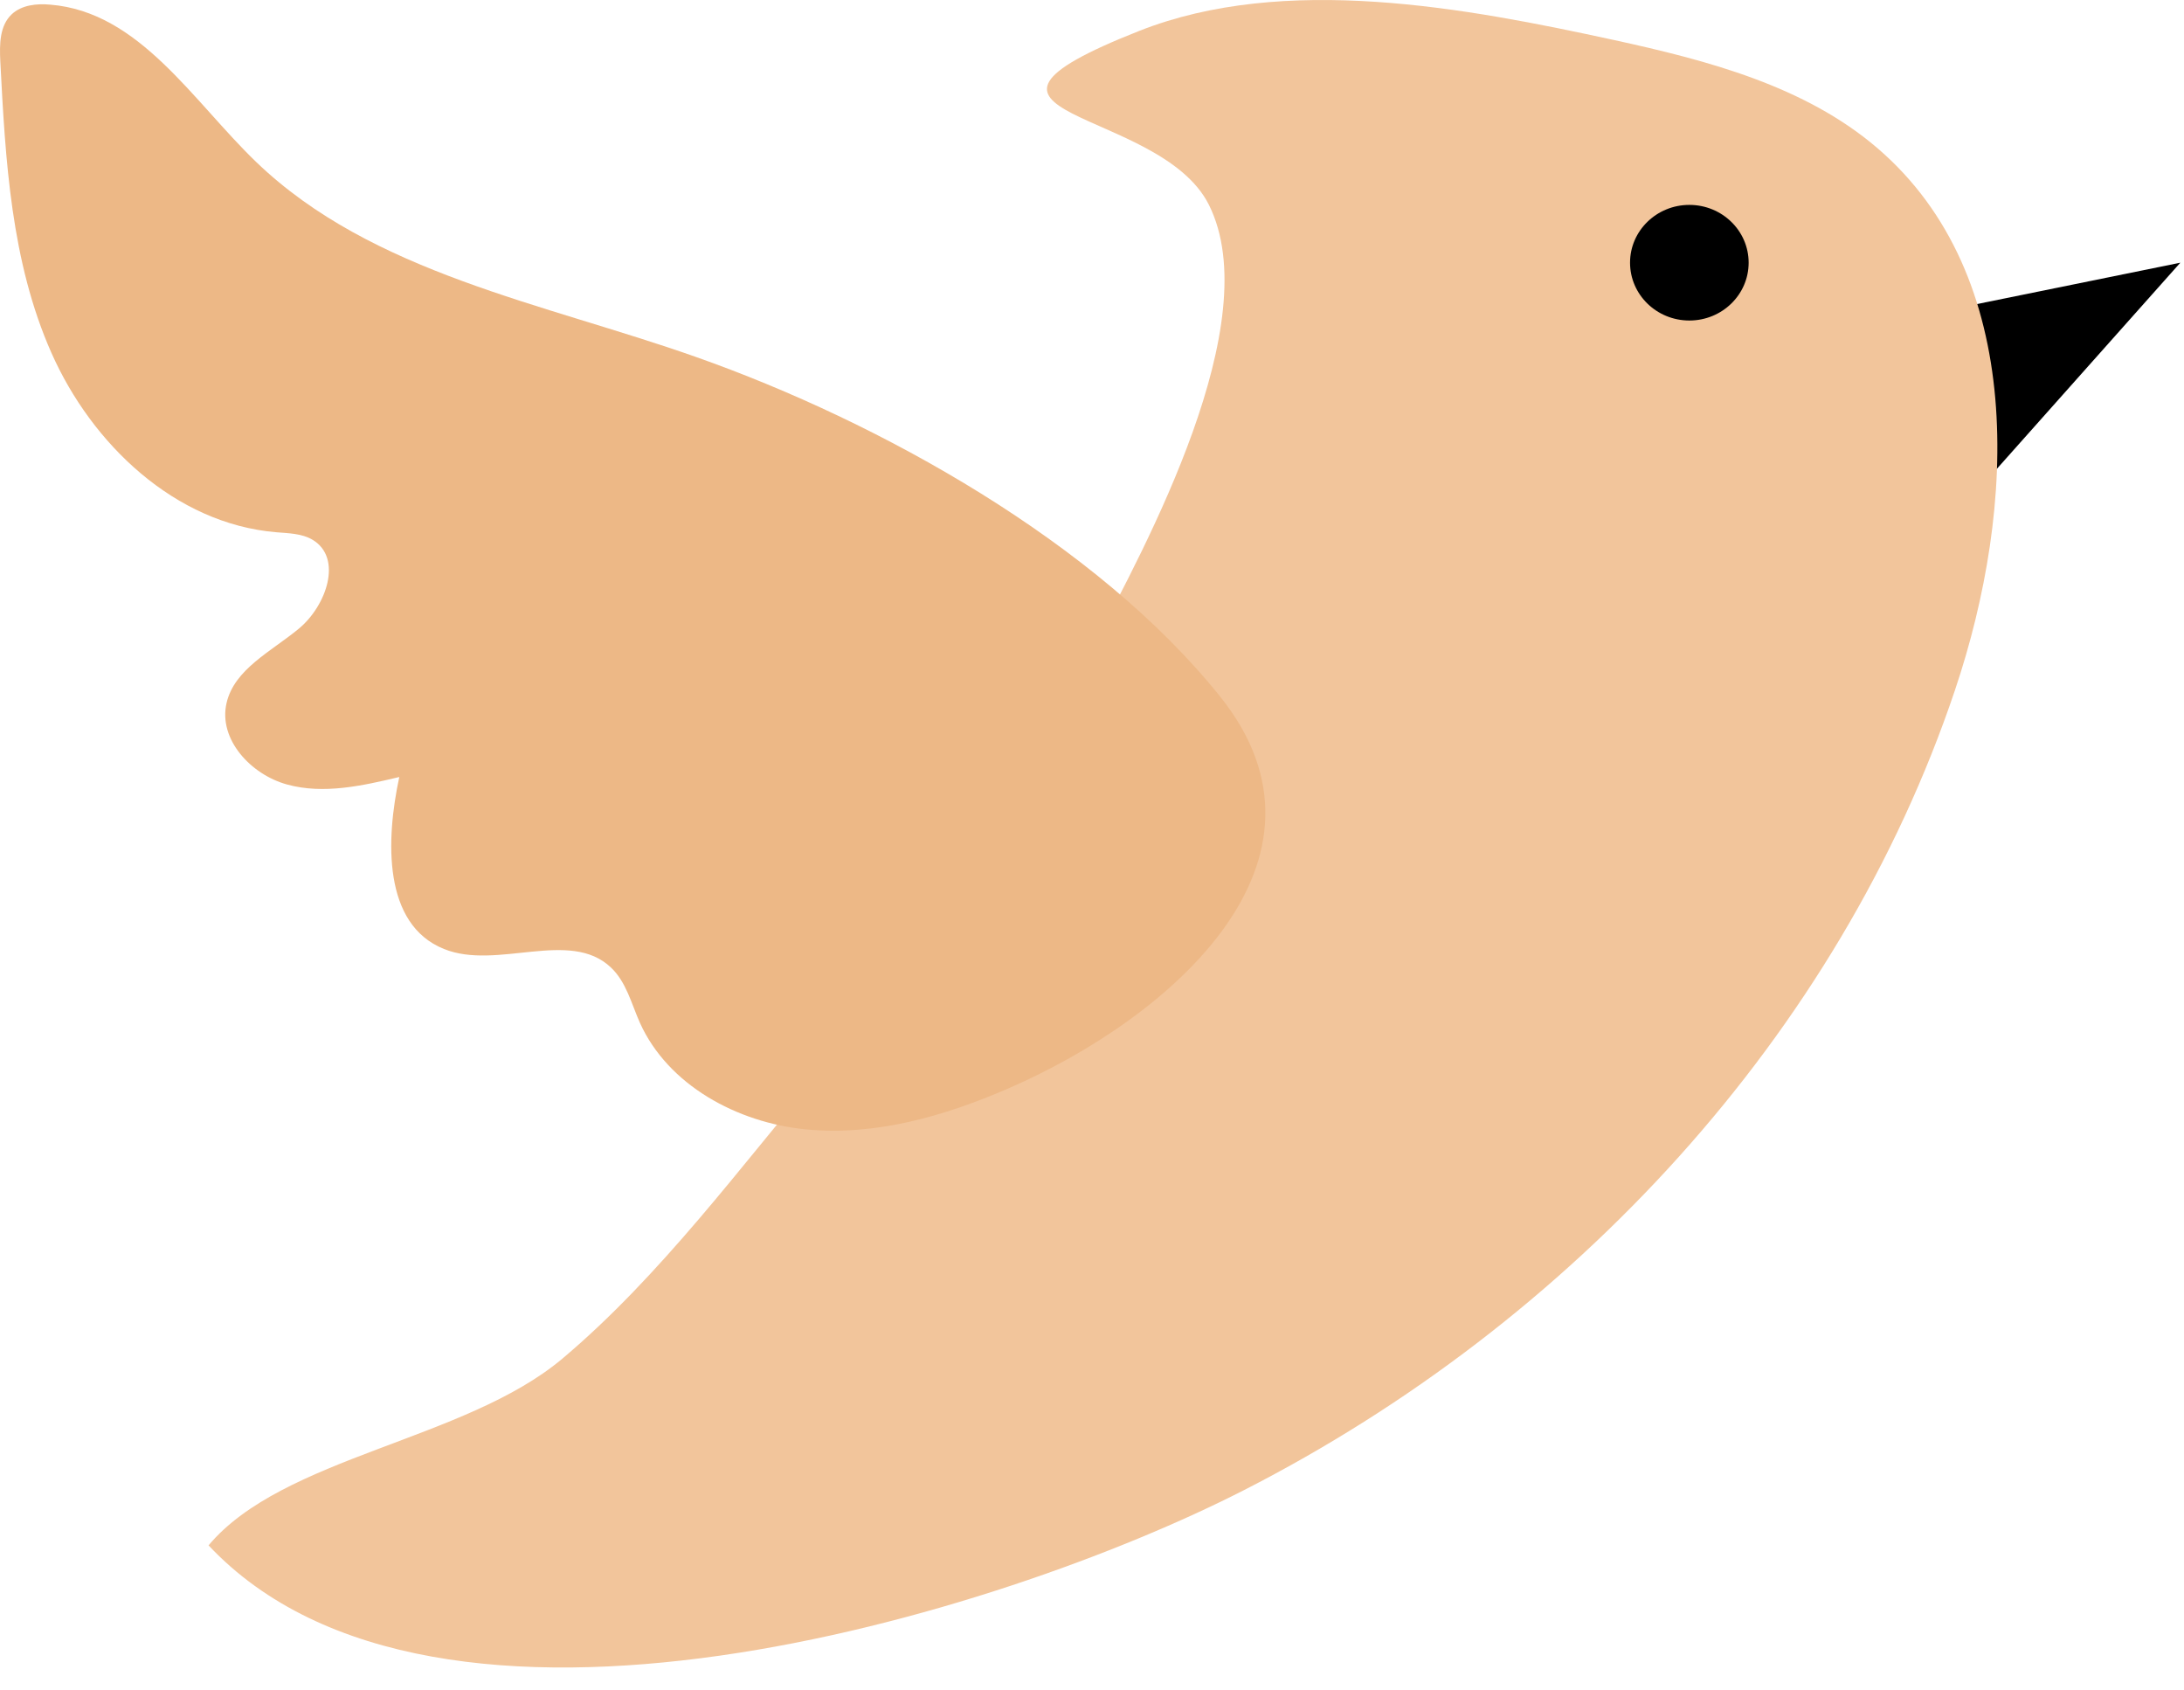 <?xml version="1.0" encoding="UTF-8"?> <svg xmlns="http://www.w3.org/2000/svg" width="53" height="41" viewBox="0 0 53 41" fill="none"> <path d="M46.013 7.776L52.911 6.373L48.019 11.868L46.013 7.776Z" fill="black"></path> <path d="M19.91 26.01C17.997 28.269 16.028 30.959 13.647 32.962C11.286 34.948 6.861 35.342 5.061 37.492C10.588 43.37 24.228 39.198 30.192 36.15C38.149 32.088 44.623 25.111 47.44 16.75C48.942 12.287 49.178 6.695 45.558 3.592C43.801 2.086 41.445 1.467 39.158 0.969C35.582 0.192 31.182 -0.646 27.643 0.751C22.259 2.876 28.135 2.56 29.338 4.971C30.759 7.818 27.805 13.241 26.527 15.669C24.621 19.282 22.583 22.865 19.91 26.01Z" fill="#F2C59B"></path> <path d="M40.996 7.776C41.791 7.776 42.435 7.148 42.435 6.373C42.435 5.599 41.791 4.971 40.996 4.971C40.201 4.971 39.557 5.599 39.557 6.373C39.557 7.148 40.201 7.776 40.996 7.776Z" fill="black"></path> <path d="M16.894 8.662C13.186 7.351 9.03 6.634 6.219 3.932C4.674 2.445 3.384 0.289 1.222 0.113C0.892 0.083 0.53 0.119 0.287 0.344C-0.012 0.623 -0.012 1.078 0.007 1.479C0.131 3.884 0.268 6.349 1.247 8.559C2.225 10.769 4.244 12.706 6.705 12.913C7.005 12.937 7.329 12.943 7.584 13.095C8.326 13.538 7.921 14.698 7.254 15.25C6.587 15.803 5.683 16.234 5.497 17.06C5.297 17.934 6.082 18.79 6.967 19.033C7.852 19.276 8.793 19.064 9.69 18.851C9.36 20.381 9.291 22.427 10.774 23.023C12.064 23.545 13.828 22.525 14.825 23.472C15.199 23.824 15.323 24.352 15.529 24.814C16.208 26.32 17.878 27.236 19.561 27.4C21.237 27.564 22.919 27.078 24.459 26.411C28.428 24.692 32.79 20.873 29.612 16.902C26.627 13.174 21.368 10.241 16.894 8.662Z" fill="#EDB886"></path> </svg> 